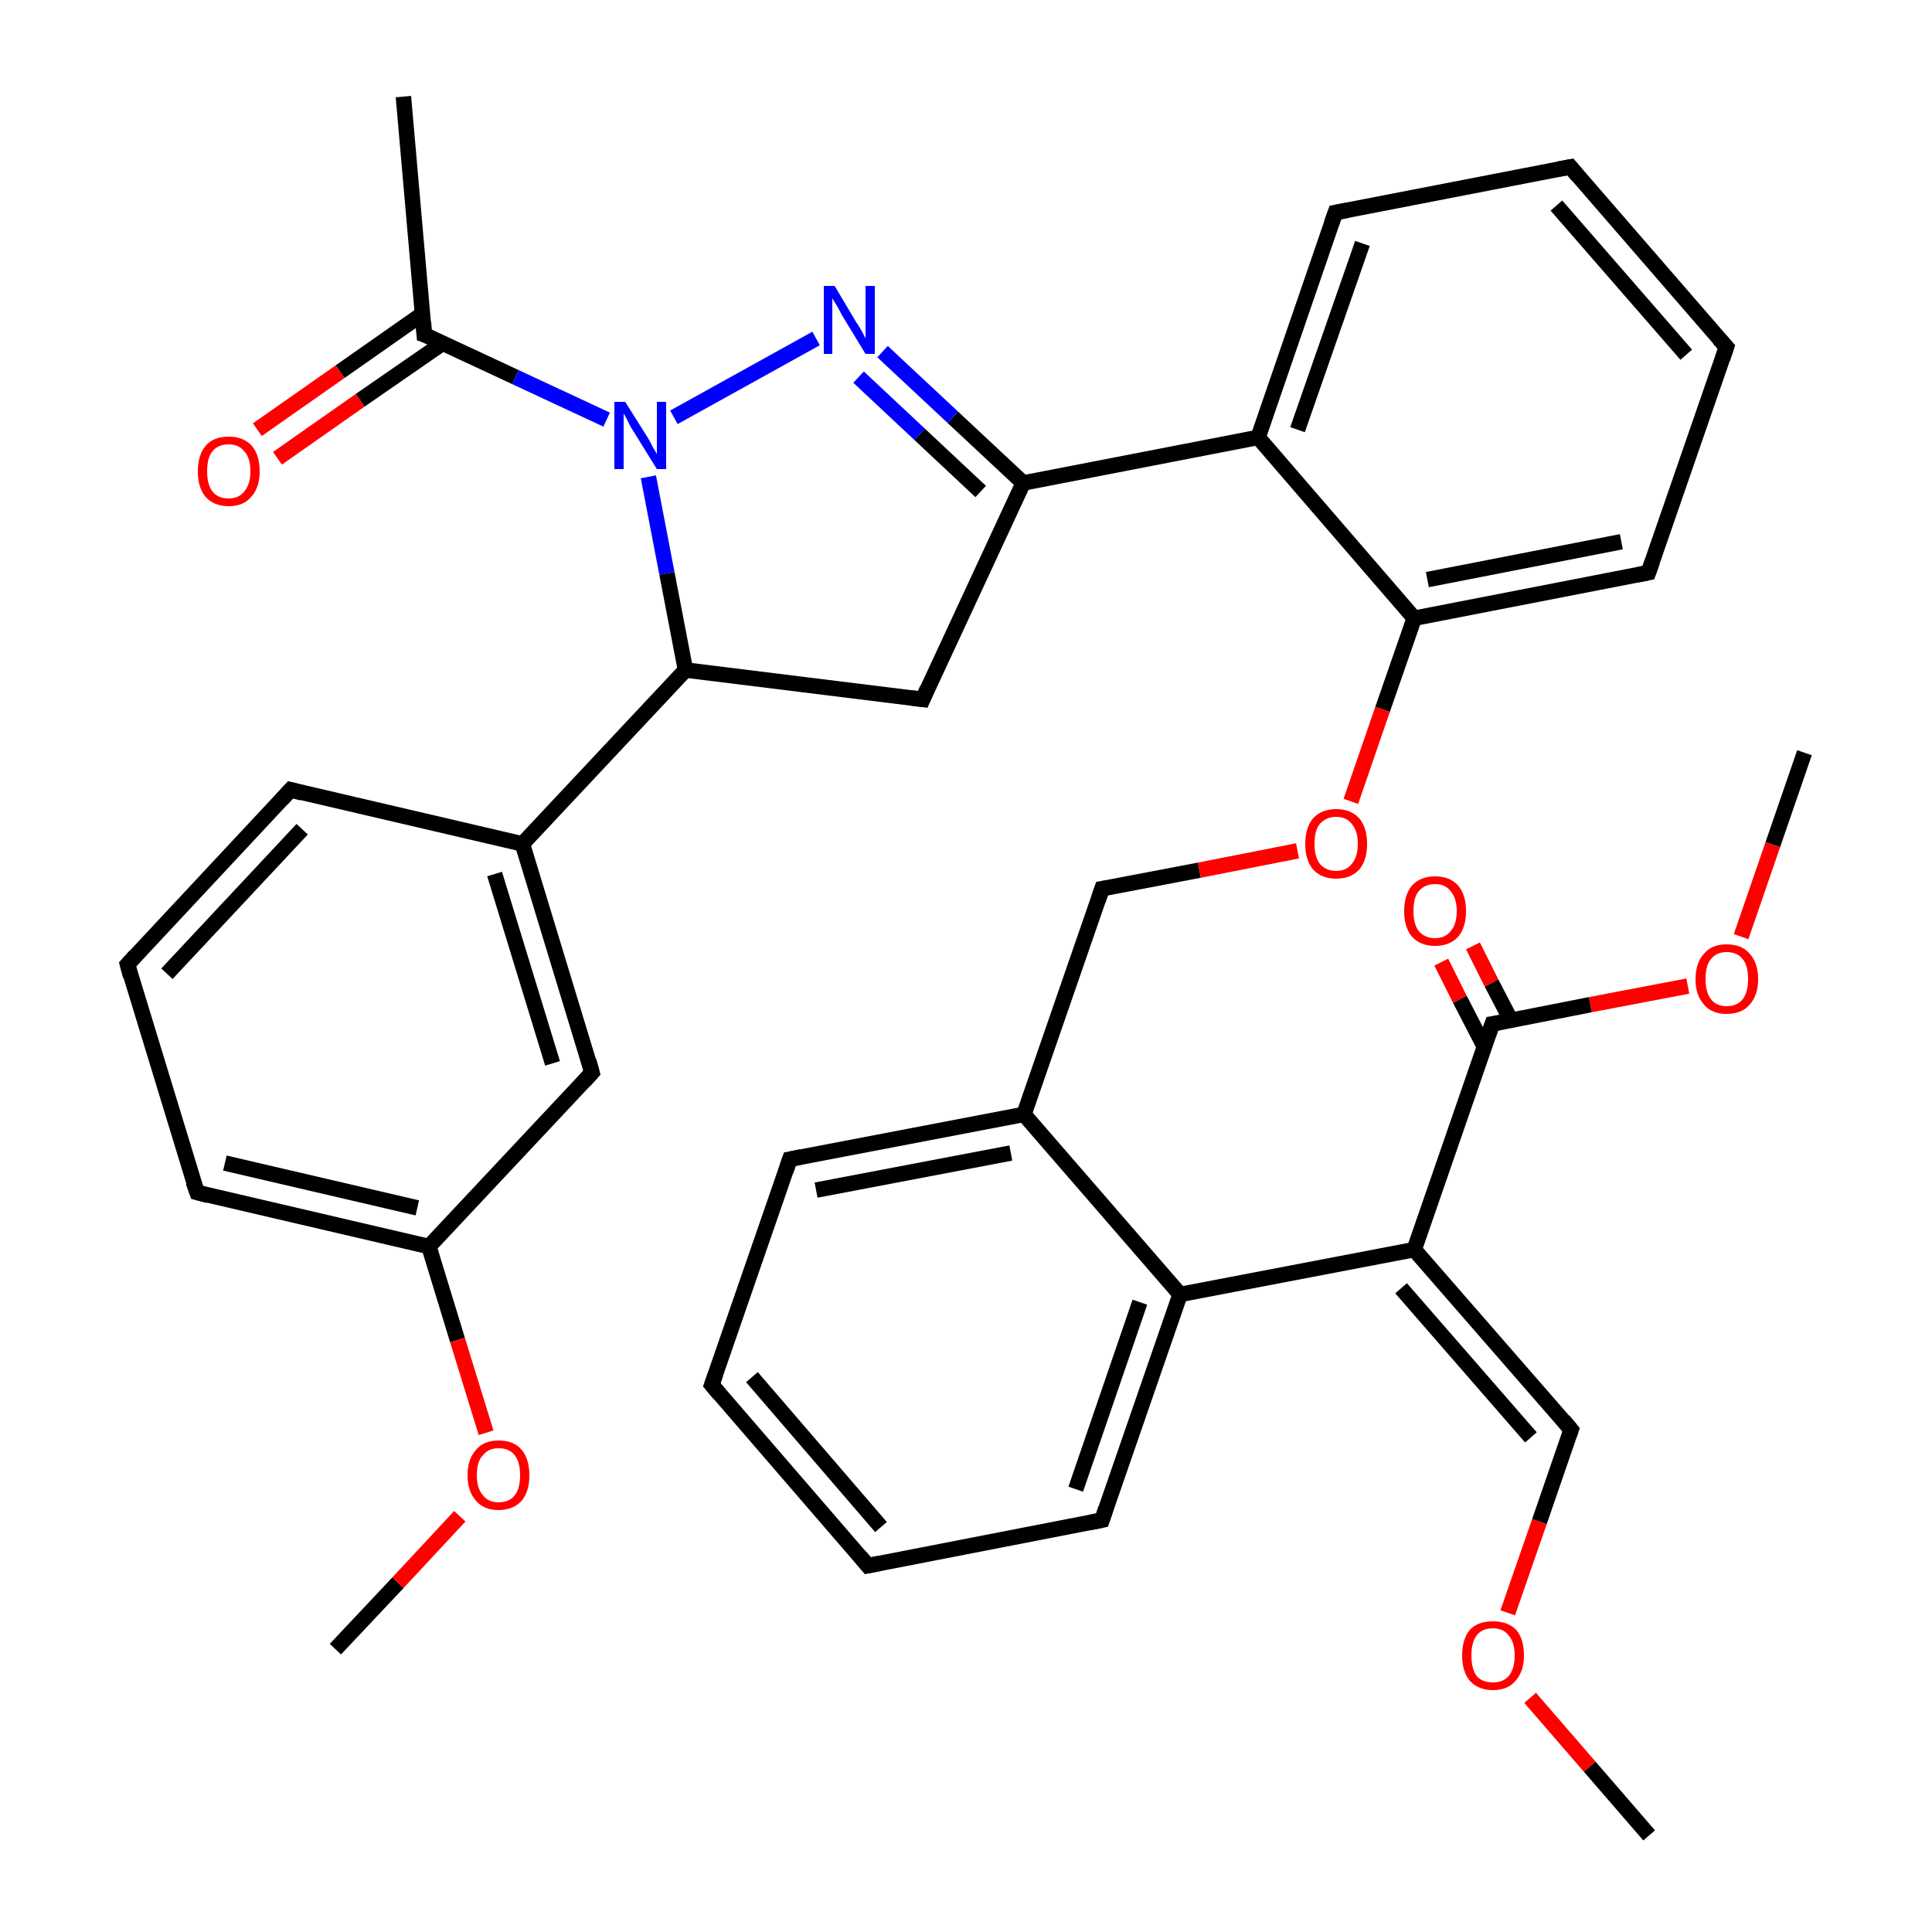 <?xml version='1.0' encoding='iso-8859-1'?>
<svg version='1.1' baseProfile='full'
              xmlns='http://www.w3.org/2000/svg'
                      xmlns:rdkit='http://www.rdkit.org/xml'
                      xmlns:xlink='http://www.w3.org/1999/xlink'
                  xml:space='preserve'
width='250px' height='250px' viewBox='0 0 250 250'>
<!-- END OF HEADER -->
<rect style='opacity:1.0;fill:#FFFFFF;stroke:none' width='250.0' height='250.0' x='0.0' y='0.0'> </rect>
<path class='bond-0 atom-0 atom-19' d='M 52.2,12.5 L 54.9,43.3' style='fill:none;fill-rule:evenodd;stroke:#000000;stroke-width:2.0px;stroke-linecap:butt;stroke-linejoin:miter;stroke-opacity:1' />
<path class='bond-1 atom-1 atom-34' d='M 213.4,237.5 L 205.7,228.6' style='fill:none;fill-rule:evenodd;stroke:#000000;stroke-width:2.0px;stroke-linecap:butt;stroke-linejoin:miter;stroke-opacity:1' />
<path class='bond-1 atom-1 atom-34' d='M 205.7,228.6 L 198.0,219.7' style='fill:none;fill-rule:evenodd;stroke:#FF0000;stroke-width:2.0px;stroke-linecap:butt;stroke-linejoin:miter;stroke-opacity:1' />
<path class='bond-2 atom-2 atom-35' d='M 43.4,213.4 L 51.5,204.8' style='fill:none;fill-rule:evenodd;stroke:#000000;stroke-width:2.0px;stroke-linecap:butt;stroke-linejoin:miter;stroke-opacity:1' />
<path class='bond-2 atom-2 atom-35' d='M 51.5,204.8 L 59.5,196.2' style='fill:none;fill-rule:evenodd;stroke:#FF0000;stroke-width:2.0px;stroke-linecap:butt;stroke-linejoin:miter;stroke-opacity:1' />
<path class='bond-3 atom-3 atom-36' d='M 233.5,97.4 L 229.4,109.3' style='fill:none;fill-rule:evenodd;stroke:#000000;stroke-width:2.0px;stroke-linecap:butt;stroke-linejoin:miter;stroke-opacity:1' />
<path class='bond-3 atom-3 atom-36' d='M 229.4,109.3 L 225.3,121.2' style='fill:none;fill-rule:evenodd;stroke:#FF0000;stroke-width:2.0px;stroke-linecap:butt;stroke-linejoin:miter;stroke-opacity:1' />
<path class='bond-4 atom-4 atom-5' d='M 92.1,179.2 L 112.3,202.6' style='fill:none;fill-rule:evenodd;stroke:#000000;stroke-width:2.0px;stroke-linecap:butt;stroke-linejoin:miter;stroke-opacity:1' />
<path class='bond-4 atom-4 atom-5' d='M 97.3,178.2 L 114.0,197.6' style='fill:none;fill-rule:evenodd;stroke:#000000;stroke-width:2.0px;stroke-linecap:butt;stroke-linejoin:miter;stroke-opacity:1' />
<path class='bond-5 atom-4 atom-9' d='M 92.1,179.2 L 102.2,150.0' style='fill:none;fill-rule:evenodd;stroke:#000000;stroke-width:2.0px;stroke-linecap:butt;stroke-linejoin:miter;stroke-opacity:1' />
<path class='bond-6 atom-5 atom-12' d='M 112.3,202.6 L 142.6,196.7' style='fill:none;fill-rule:evenodd;stroke:#000000;stroke-width:2.0px;stroke-linecap:butt;stroke-linejoin:miter;stroke-opacity:1' />
<path class='bond-7 atom-6 atom-7' d='M 203.2,21.6 L 223.4,44.9' style='fill:none;fill-rule:evenodd;stroke:#000000;stroke-width:2.0px;stroke-linecap:butt;stroke-linejoin:miter;stroke-opacity:1' />
<path class='bond-7 atom-6 atom-7' d='M 201.4,26.6 L 218.2,45.9' style='fill:none;fill-rule:evenodd;stroke:#000000;stroke-width:2.0px;stroke-linecap:butt;stroke-linejoin:miter;stroke-opacity:1' />
<path class='bond-8 atom-6 atom-13' d='M 203.2,21.6 L 172.8,27.5' style='fill:none;fill-rule:evenodd;stroke:#000000;stroke-width:2.0px;stroke-linecap:butt;stroke-linejoin:miter;stroke-opacity:1' />
<path class='bond-9 atom-7 atom-14' d='M 223.4,44.9 L 213.3,74.1' style='fill:none;fill-rule:evenodd;stroke:#000000;stroke-width:2.0px;stroke-linecap:butt;stroke-linejoin:miter;stroke-opacity:1' />
<path class='bond-10 atom-8 atom-10' d='M 16.5,124.8 L 37.6,102.2' style='fill:none;fill-rule:evenodd;stroke:#000000;stroke-width:2.0px;stroke-linecap:butt;stroke-linejoin:miter;stroke-opacity:1' />
<path class='bond-10 atom-8 atom-10' d='M 21.6,126.0 L 39.1,107.3' style='fill:none;fill-rule:evenodd;stroke:#000000;stroke-width:2.0px;stroke-linecap:butt;stroke-linejoin:miter;stroke-opacity:1' />
<path class='bond-11 atom-8 atom-11' d='M 16.5,124.8 L 25.5,154.3' style='fill:none;fill-rule:evenodd;stroke:#000000;stroke-width:2.0px;stroke-linecap:butt;stroke-linejoin:miter;stroke-opacity:1' />
<path class='bond-12 atom-9 atom-21' d='M 102.2,150.0 L 132.5,144.2' style='fill:none;fill-rule:evenodd;stroke:#000000;stroke-width:2.0px;stroke-linecap:butt;stroke-linejoin:miter;stroke-opacity:1' />
<path class='bond-12 atom-9 atom-21' d='M 105.6,154.0 L 130.8,149.2' style='fill:none;fill-rule:evenodd;stroke:#000000;stroke-width:2.0px;stroke-linecap:butt;stroke-linejoin:miter;stroke-opacity:1' />
<path class='bond-13 atom-10 atom-20' d='M 37.6,102.2 L 67.6,109.2' style='fill:none;fill-rule:evenodd;stroke:#000000;stroke-width:2.0px;stroke-linecap:butt;stroke-linejoin:miter;stroke-opacity:1' />
<path class='bond-14 atom-11 atom-22' d='M 25.5,154.3 L 55.5,161.3' style='fill:none;fill-rule:evenodd;stroke:#000000;stroke-width:2.0px;stroke-linecap:butt;stroke-linejoin:miter;stroke-opacity:1' />
<path class='bond-14 atom-11 atom-22' d='M 29.1,150.5 L 54.0,156.3' style='fill:none;fill-rule:evenodd;stroke:#000000;stroke-width:2.0px;stroke-linecap:butt;stroke-linejoin:miter;stroke-opacity:1' />
<path class='bond-15 atom-12 atom-23' d='M 142.6,196.7 L 152.7,167.5' style='fill:none;fill-rule:evenodd;stroke:#000000;stroke-width:2.0px;stroke-linecap:butt;stroke-linejoin:miter;stroke-opacity:1' />
<path class='bond-15 atom-12 atom-23' d='M 139.2,192.7 L 147.5,168.5' style='fill:none;fill-rule:evenodd;stroke:#000000;stroke-width:2.0px;stroke-linecap:butt;stroke-linejoin:miter;stroke-opacity:1' />
<path class='bond-16 atom-13 atom-24' d='M 172.8,27.5 L 162.8,56.6' style='fill:none;fill-rule:evenodd;stroke:#000000;stroke-width:2.0px;stroke-linecap:butt;stroke-linejoin:miter;stroke-opacity:1' />
<path class='bond-16 atom-13 atom-24' d='M 176.3,31.5 L 167.9,55.6' style='fill:none;fill-rule:evenodd;stroke:#000000;stroke-width:2.0px;stroke-linecap:butt;stroke-linejoin:miter;stroke-opacity:1' />
<path class='bond-17 atom-14 atom-28' d='M 213.3,74.1 L 183.0,80.0' style='fill:none;fill-rule:evenodd;stroke:#000000;stroke-width:2.0px;stroke-linecap:butt;stroke-linejoin:miter;stroke-opacity:1' />
<path class='bond-17 atom-14 atom-28' d='M 209.8,70.1 L 184.7,75.0' style='fill:none;fill-rule:evenodd;stroke:#000000;stroke-width:2.0px;stroke-linecap:butt;stroke-linejoin:miter;stroke-opacity:1' />
<path class='bond-18 atom-15 atom-20' d='M 76.6,138.8 L 67.6,109.2' style='fill:none;fill-rule:evenodd;stroke:#000000;stroke-width:2.0px;stroke-linecap:butt;stroke-linejoin:miter;stroke-opacity:1' />
<path class='bond-18 atom-15 atom-20' d='M 71.5,137.6 L 64.0,113.1' style='fill:none;fill-rule:evenodd;stroke:#000000;stroke-width:2.0px;stroke-linecap:butt;stroke-linejoin:miter;stroke-opacity:1' />
<path class='bond-19 atom-15 atom-22' d='M 76.6,138.8 L 55.5,161.3' style='fill:none;fill-rule:evenodd;stroke:#000000;stroke-width:2.0px;stroke-linecap:butt;stroke-linejoin:miter;stroke-opacity:1' />
<path class='bond-20 atom-16 atom-26' d='M 119.4,90.5 L 132.4,62.5' style='fill:none;fill-rule:evenodd;stroke:#000000;stroke-width:2.0px;stroke-linecap:butt;stroke-linejoin:miter;stroke-opacity:1' />
<path class='bond-21 atom-16 atom-27' d='M 119.4,90.5 L 88.7,86.7' style='fill:none;fill-rule:evenodd;stroke:#000000;stroke-width:2.0px;stroke-linecap:butt;stroke-linejoin:miter;stroke-opacity:1' />
<path class='bond-22 atom-17 atom-21' d='M 142.6,115.0 L 132.5,144.2' style='fill:none;fill-rule:evenodd;stroke:#000000;stroke-width:2.0px;stroke-linecap:butt;stroke-linejoin:miter;stroke-opacity:1' />
<path class='bond-23 atom-17 atom-37' d='M 142.6,115.0 L 155.2,112.6' style='fill:none;fill-rule:evenodd;stroke:#000000;stroke-width:2.0px;stroke-linecap:butt;stroke-linejoin:miter;stroke-opacity:1' />
<path class='bond-23 atom-17 atom-37' d='M 155.2,112.6 L 167.9,110.1' style='fill:none;fill-rule:evenodd;stroke:#FF0000;stroke-width:2.0px;stroke-linecap:butt;stroke-linejoin:miter;stroke-opacity:1' />
<path class='bond-24 atom-18 atom-25' d='M 203.3,185.0 L 183.0,161.7' style='fill:none;fill-rule:evenodd;stroke:#000000;stroke-width:2.0px;stroke-linecap:butt;stroke-linejoin:miter;stroke-opacity:1' />
<path class='bond-24 atom-18 atom-25' d='M 198.1,186.0 L 181.3,166.7' style='fill:none;fill-rule:evenodd;stroke:#000000;stroke-width:2.0px;stroke-linecap:butt;stroke-linejoin:miter;stroke-opacity:1' />
<path class='bond-25 atom-18 atom-34' d='M 203.3,185.0 L 199.2,196.9' style='fill:none;fill-rule:evenodd;stroke:#000000;stroke-width:2.0px;stroke-linecap:butt;stroke-linejoin:miter;stroke-opacity:1' />
<path class='bond-25 atom-18 atom-34' d='M 199.2,196.9 L 195.1,208.7' style='fill:none;fill-rule:evenodd;stroke:#FF0000;stroke-width:2.0px;stroke-linecap:butt;stroke-linejoin:miter;stroke-opacity:1' />
<path class='bond-26 atom-19 atom-31' d='M 54.9,43.3 L 66.7,48.8' style='fill:none;fill-rule:evenodd;stroke:#000000;stroke-width:2.0px;stroke-linecap:butt;stroke-linejoin:miter;stroke-opacity:1' />
<path class='bond-26 atom-19 atom-31' d='M 66.7,48.8 L 78.5,54.3' style='fill:none;fill-rule:evenodd;stroke:#0000FF;stroke-width:2.0px;stroke-linecap:butt;stroke-linejoin:miter;stroke-opacity:1' />
<path class='bond-27 atom-19 atom-32' d='M 54.7,40.6 L 44.0,48.1' style='fill:none;fill-rule:evenodd;stroke:#000000;stroke-width:2.0px;stroke-linecap:butt;stroke-linejoin:miter;stroke-opacity:1' />
<path class='bond-27 atom-19 atom-32' d='M 44.0,48.1 L 33.3,55.6' style='fill:none;fill-rule:evenodd;stroke:#FF0000;stroke-width:2.0px;stroke-linecap:butt;stroke-linejoin:miter;stroke-opacity:1' />
<path class='bond-27 atom-19 atom-32' d='M 57.3,44.4 L 46.6,51.8' style='fill:none;fill-rule:evenodd;stroke:#000000;stroke-width:2.0px;stroke-linecap:butt;stroke-linejoin:miter;stroke-opacity:1' />
<path class='bond-27 atom-19 atom-32' d='M 46.6,51.8 L 35.9,59.3' style='fill:none;fill-rule:evenodd;stroke:#FF0000;stroke-width:2.0px;stroke-linecap:butt;stroke-linejoin:miter;stroke-opacity:1' />
<path class='bond-28 atom-20 atom-27' d='M 67.6,109.2 L 88.7,86.7' style='fill:none;fill-rule:evenodd;stroke:#000000;stroke-width:2.0px;stroke-linecap:butt;stroke-linejoin:miter;stroke-opacity:1' />
<path class='bond-29 atom-21 atom-23' d='M 132.5,144.2 L 152.7,167.5' style='fill:none;fill-rule:evenodd;stroke:#000000;stroke-width:2.0px;stroke-linecap:butt;stroke-linejoin:miter;stroke-opacity:1' />
<path class='bond-30 atom-22 atom-35' d='M 55.5,161.3 L 59.2,173.4' style='fill:none;fill-rule:evenodd;stroke:#000000;stroke-width:2.0px;stroke-linecap:butt;stroke-linejoin:miter;stroke-opacity:1' />
<path class='bond-30 atom-22 atom-35' d='M 59.2,173.4 L 62.9,185.4' style='fill:none;fill-rule:evenodd;stroke:#FF0000;stroke-width:2.0px;stroke-linecap:butt;stroke-linejoin:miter;stroke-opacity:1' />
<path class='bond-31 atom-23 atom-25' d='M 152.7,167.5 L 183.0,161.7' style='fill:none;fill-rule:evenodd;stroke:#000000;stroke-width:2.0px;stroke-linecap:butt;stroke-linejoin:miter;stroke-opacity:1' />
<path class='bond-32 atom-24 atom-26' d='M 162.8,56.6 L 132.4,62.5' style='fill:none;fill-rule:evenodd;stroke:#000000;stroke-width:2.0px;stroke-linecap:butt;stroke-linejoin:miter;stroke-opacity:1' />
<path class='bond-33 atom-24 atom-28' d='M 162.8,56.6 L 183.0,80.0' style='fill:none;fill-rule:evenodd;stroke:#000000;stroke-width:2.0px;stroke-linecap:butt;stroke-linejoin:miter;stroke-opacity:1' />
<path class='bond-34 atom-25 atom-29' d='M 183.0,161.7 L 193.1,132.5' style='fill:none;fill-rule:evenodd;stroke:#000000;stroke-width:2.0px;stroke-linecap:butt;stroke-linejoin:miter;stroke-opacity:1' />
<path class='bond-35 atom-26 atom-30' d='M 132.4,62.5 L 123.3,54.0' style='fill:none;fill-rule:evenodd;stroke:#000000;stroke-width:2.0px;stroke-linecap:butt;stroke-linejoin:miter;stroke-opacity:1' />
<path class='bond-35 atom-26 atom-30' d='M 123.3,54.0 L 114.2,45.5' style='fill:none;fill-rule:evenodd;stroke:#0000FF;stroke-width:2.0px;stroke-linecap:butt;stroke-linejoin:miter;stroke-opacity:1' />
<path class='bond-35 atom-26 atom-30' d='M 126.9,63.6 L 119.0,56.2' style='fill:none;fill-rule:evenodd;stroke:#000000;stroke-width:2.0px;stroke-linecap:butt;stroke-linejoin:miter;stroke-opacity:1' />
<path class='bond-35 atom-26 atom-30' d='M 119.0,56.2 L 111.1,48.8' style='fill:none;fill-rule:evenodd;stroke:#0000FF;stroke-width:2.0px;stroke-linecap:butt;stroke-linejoin:miter;stroke-opacity:1' />
<path class='bond-36 atom-27 atom-31' d='M 88.7,86.7 L 86.3,74.2' style='fill:none;fill-rule:evenodd;stroke:#000000;stroke-width:2.0px;stroke-linecap:butt;stroke-linejoin:miter;stroke-opacity:1' />
<path class='bond-36 atom-27 atom-31' d='M 86.3,74.2 L 83.9,61.7' style='fill:none;fill-rule:evenodd;stroke:#0000FF;stroke-width:2.0px;stroke-linecap:butt;stroke-linejoin:miter;stroke-opacity:1' />
<path class='bond-37 atom-28 atom-37' d='M 183.0,80.0 L 178.9,91.8' style='fill:none;fill-rule:evenodd;stroke:#000000;stroke-width:2.0px;stroke-linecap:butt;stroke-linejoin:miter;stroke-opacity:1' />
<path class='bond-37 atom-28 atom-37' d='M 178.9,91.8 L 174.8,103.7' style='fill:none;fill-rule:evenodd;stroke:#FF0000;stroke-width:2.0px;stroke-linecap:butt;stroke-linejoin:miter;stroke-opacity:1' />
<path class='bond-38 atom-29 atom-33' d='M 195.5,132.0 L 193.0,127.2' style='fill:none;fill-rule:evenodd;stroke:#000000;stroke-width:2.0px;stroke-linecap:butt;stroke-linejoin:miter;stroke-opacity:1' />
<path class='bond-38 atom-29 atom-33' d='M 193.0,127.2 L 190.6,122.4' style='fill:none;fill-rule:evenodd;stroke:#FF0000;stroke-width:2.0px;stroke-linecap:butt;stroke-linejoin:miter;stroke-opacity:1' />
<path class='bond-38 atom-29 atom-33' d='M 192.1,135.5 L 188.9,129.3' style='fill:none;fill-rule:evenodd;stroke:#000000;stroke-width:2.0px;stroke-linecap:butt;stroke-linejoin:miter;stroke-opacity:1' />
<path class='bond-38 atom-29 atom-33' d='M 188.9,129.3 L 186.5,124.5' style='fill:none;fill-rule:evenodd;stroke:#FF0000;stroke-width:2.0px;stroke-linecap:butt;stroke-linejoin:miter;stroke-opacity:1' />
<path class='bond-39 atom-29 atom-36' d='M 193.1,132.5 L 205.8,130.0' style='fill:none;fill-rule:evenodd;stroke:#000000;stroke-width:2.0px;stroke-linecap:butt;stroke-linejoin:miter;stroke-opacity:1' />
<path class='bond-39 atom-29 atom-36' d='M 205.8,130.0 L 218.4,127.6' style='fill:none;fill-rule:evenodd;stroke:#FF0000;stroke-width:2.0px;stroke-linecap:butt;stroke-linejoin:miter;stroke-opacity:1' />
<path class='bond-40 atom-30 atom-31' d='M 105.6,43.8 L 87.2,54.0' style='fill:none;fill-rule:evenodd;stroke:#0000FF;stroke-width:2.0px;stroke-linecap:butt;stroke-linejoin:miter;stroke-opacity:1' />
<path d='M 93.1,180.4 L 92.1,179.2 L 92.6,177.8' style='fill:none;stroke:#000000;stroke-width:2.0px;stroke-linecap:butt;stroke-linejoin:miter;stroke-opacity:1;' />
<path d='M 111.3,201.4 L 112.3,202.6 L 113.8,202.3' style='fill:none;stroke:#000000;stroke-width:2.0px;stroke-linecap:butt;stroke-linejoin:miter;stroke-opacity:1;' />
<path d='M 204.2,22.8 L 203.2,21.6 L 201.6,21.9' style='fill:none;stroke:#000000;stroke-width:2.0px;stroke-linecap:butt;stroke-linejoin:miter;stroke-opacity:1;' />
<path d='M 222.4,43.8 L 223.4,44.9 L 222.9,46.4' style='fill:none;stroke:#000000;stroke-width:2.0px;stroke-linecap:butt;stroke-linejoin:miter;stroke-opacity:1;' />
<path d='M 17.5,123.7 L 16.5,124.8 L 16.9,126.3' style='fill:none;stroke:#000000;stroke-width:2.0px;stroke-linecap:butt;stroke-linejoin:miter;stroke-opacity:1;' />
<path d='M 101.7,151.5 L 102.2,150.0 L 103.7,149.7' style='fill:none;stroke:#000000;stroke-width:2.0px;stroke-linecap:butt;stroke-linejoin:miter;stroke-opacity:1;' />
<path d='M 36.5,103.4 L 37.6,102.2 L 39.1,102.6' style='fill:none;stroke:#000000;stroke-width:2.0px;stroke-linecap:butt;stroke-linejoin:miter;stroke-opacity:1;' />
<path d='M 25.0,152.9 L 25.5,154.3 L 27.0,154.7' style='fill:none;stroke:#000000;stroke-width:2.0px;stroke-linecap:butt;stroke-linejoin:miter;stroke-opacity:1;' />
<path d='M 141.1,197.0 L 142.6,196.7 L 143.1,195.2' style='fill:none;stroke:#000000;stroke-width:2.0px;stroke-linecap:butt;stroke-linejoin:miter;stroke-opacity:1;' />
<path d='M 174.4,27.2 L 172.8,27.5 L 172.3,28.9' style='fill:none;stroke:#000000;stroke-width:2.0px;stroke-linecap:butt;stroke-linejoin:miter;stroke-opacity:1;' />
<path d='M 213.8,72.7 L 213.3,74.1 L 211.8,74.4' style='fill:none;stroke:#000000;stroke-width:2.0px;stroke-linecap:butt;stroke-linejoin:miter;stroke-opacity:1;' />
<path d='M 76.2,137.3 L 76.6,138.8 L 75.6,139.9' style='fill:none;stroke:#000000;stroke-width:2.0px;stroke-linecap:butt;stroke-linejoin:miter;stroke-opacity:1;' />
<path d='M 120.0,89.1 L 119.4,90.5 L 117.8,90.3' style='fill:none;stroke:#000000;stroke-width:2.0px;stroke-linecap:butt;stroke-linejoin:miter;stroke-opacity:1;' />
<path d='M 142.1,116.5 L 142.6,115.0 L 143.2,114.9' style='fill:none;stroke:#000000;stroke-width:2.0px;stroke-linecap:butt;stroke-linejoin:miter;stroke-opacity:1;' />
<path d='M 202.3,183.8 L 203.3,185.0 L 203.1,185.6' style='fill:none;stroke:#000000;stroke-width:2.0px;stroke-linecap:butt;stroke-linejoin:miter;stroke-opacity:1;' />
<path d='M 54.8,41.7 L 54.9,43.3 L 55.5,43.5' style='fill:none;stroke:#000000;stroke-width:2.0px;stroke-linecap:butt;stroke-linejoin:miter;stroke-opacity:1;' />
<path d='M 192.6,133.9 L 193.1,132.5 L 193.8,132.4' style='fill:none;stroke:#000000;stroke-width:2.0px;stroke-linecap:butt;stroke-linejoin:miter;stroke-opacity:1;' />
<path class='atom-30' d='M 108.0 37.0
L 110.8 41.7
Q 111.1 42.1, 111.6 43.0
Q 112.0 43.8, 112.0 43.8
L 112.0 37.0
L 113.2 37.0
L 113.2 45.8
L 112.0 45.8
L 108.9 40.7
Q 108.6 40.1, 108.2 39.4
Q 107.8 38.8, 107.7 38.6
L 107.7 45.8
L 106.6 45.8
L 106.6 37.0
L 108.0 37.0
' fill='#0000FF'/>
<path class='atom-31' d='M 80.9 52.0
L 83.8 56.6
Q 84.1 57.1, 84.5 57.9
Q 85.0 58.7, 85.0 58.8
L 85.0 52.0
L 86.2 52.0
L 86.2 60.7
L 85.0 60.7
L 81.9 55.7
Q 81.5 55.1, 81.2 54.4
Q 80.8 53.7, 80.7 53.5
L 80.7 60.7
L 79.5 60.7
L 79.5 52.0
L 80.9 52.0
' fill='#0000FF'/>
<path class='atom-32' d='M 25.6 61.0
Q 25.6 58.9, 26.6 57.7
Q 27.6 56.5, 29.6 56.5
Q 31.5 56.5, 32.6 57.7
Q 33.6 58.9, 33.6 61.0
Q 33.6 63.1, 32.5 64.3
Q 31.5 65.5, 29.6 65.5
Q 27.7 65.5, 26.6 64.3
Q 25.6 63.1, 25.6 61.0
M 29.6 64.5
Q 30.9 64.5, 31.6 63.6
Q 32.4 62.7, 32.4 61.0
Q 32.4 59.2, 31.6 58.4
Q 30.9 57.5, 29.6 57.5
Q 28.2 57.5, 27.5 58.4
Q 26.8 59.2, 26.8 61.0
Q 26.8 62.7, 27.5 63.6
Q 28.2 64.5, 29.6 64.5
' fill='#FF0000'/>
<path class='atom-33' d='M 181.7 117.9
Q 181.7 115.8, 182.7 114.6
Q 183.8 113.4, 185.7 113.4
Q 187.6 113.4, 188.7 114.6
Q 189.7 115.8, 189.7 117.9
Q 189.7 120.0, 188.7 121.2
Q 187.6 122.4, 185.7 122.4
Q 183.8 122.4, 182.7 121.2
Q 181.7 120.0, 181.7 117.9
M 185.7 121.4
Q 187.0 121.4, 187.7 120.5
Q 188.5 119.6, 188.5 117.9
Q 188.5 116.2, 187.7 115.3
Q 187.0 114.4, 185.7 114.4
Q 184.4 114.4, 183.6 115.3
Q 182.9 116.1, 182.9 117.9
Q 182.9 119.6, 183.6 120.5
Q 184.4 121.4, 185.7 121.4
' fill='#FF0000'/>
<path class='atom-34' d='M 189.2 214.2
Q 189.2 212.1, 190.2 210.9
Q 191.2 209.8, 193.2 209.8
Q 195.1 209.8, 196.2 210.9
Q 197.2 212.1, 197.2 214.2
Q 197.2 216.3, 196.1 217.5
Q 195.1 218.7, 193.2 218.7
Q 191.3 218.7, 190.2 217.5
Q 189.2 216.3, 189.2 214.2
M 193.2 217.7
Q 194.5 217.7, 195.2 216.9
Q 196.0 216.0, 196.0 214.2
Q 196.0 212.5, 195.2 211.6
Q 194.5 210.7, 193.2 210.7
Q 191.8 210.7, 191.1 211.6
Q 190.4 212.5, 190.4 214.2
Q 190.4 216.0, 191.1 216.9
Q 191.8 217.7, 193.2 217.7
' fill='#FF0000'/>
<path class='atom-35' d='M 60.5 190.9
Q 60.5 188.8, 61.6 187.6
Q 62.6 186.4, 64.5 186.4
Q 66.5 186.4, 67.5 187.6
Q 68.5 188.8, 68.5 190.9
Q 68.5 193.0, 67.5 194.2
Q 66.4 195.4, 64.5 195.4
Q 62.6 195.4, 61.6 194.2
Q 60.5 193.0, 60.5 190.9
M 64.5 194.4
Q 65.9 194.4, 66.6 193.5
Q 67.3 192.6, 67.3 190.9
Q 67.3 189.2, 66.6 188.3
Q 65.9 187.4, 64.5 187.4
Q 63.2 187.4, 62.5 188.3
Q 61.7 189.1, 61.7 190.9
Q 61.7 192.6, 62.5 193.5
Q 63.2 194.4, 64.5 194.4
' fill='#FF0000'/>
<path class='atom-36' d='M 219.4 126.7
Q 219.4 124.6, 220.5 123.4
Q 221.5 122.2, 223.4 122.2
Q 225.4 122.2, 226.4 123.4
Q 227.5 124.6, 227.5 126.7
Q 227.5 128.8, 226.4 130.0
Q 225.4 131.2, 223.4 131.2
Q 221.5 131.2, 220.5 130.0
Q 219.4 128.8, 219.4 126.7
M 223.4 130.2
Q 224.8 130.2, 225.5 129.3
Q 226.2 128.4, 226.2 126.7
Q 226.2 124.9, 225.5 124.1
Q 224.8 123.2, 223.4 123.2
Q 222.1 123.2, 221.4 124.1
Q 220.7 124.9, 220.7 126.7
Q 220.7 128.4, 221.4 129.3
Q 222.1 130.2, 223.4 130.2
' fill='#FF0000'/>
<path class='atom-37' d='M 168.9 109.2
Q 168.9 107.1, 169.9 105.9
Q 171.0 104.7, 172.9 104.7
Q 174.8 104.7, 175.9 105.9
Q 176.9 107.1, 176.9 109.2
Q 176.9 111.3, 175.9 112.5
Q 174.8 113.7, 172.9 113.7
Q 171.0 113.7, 169.9 112.5
Q 168.9 111.3, 168.9 109.2
M 172.9 112.7
Q 174.2 112.7, 174.9 111.8
Q 175.7 110.9, 175.7 109.2
Q 175.7 107.5, 174.9 106.6
Q 174.2 105.7, 172.9 105.7
Q 171.6 105.7, 170.8 106.6
Q 170.1 107.4, 170.1 109.2
Q 170.1 110.9, 170.8 111.8
Q 171.6 112.7, 172.9 112.7
' fill='#FF0000'/>
</svg>
